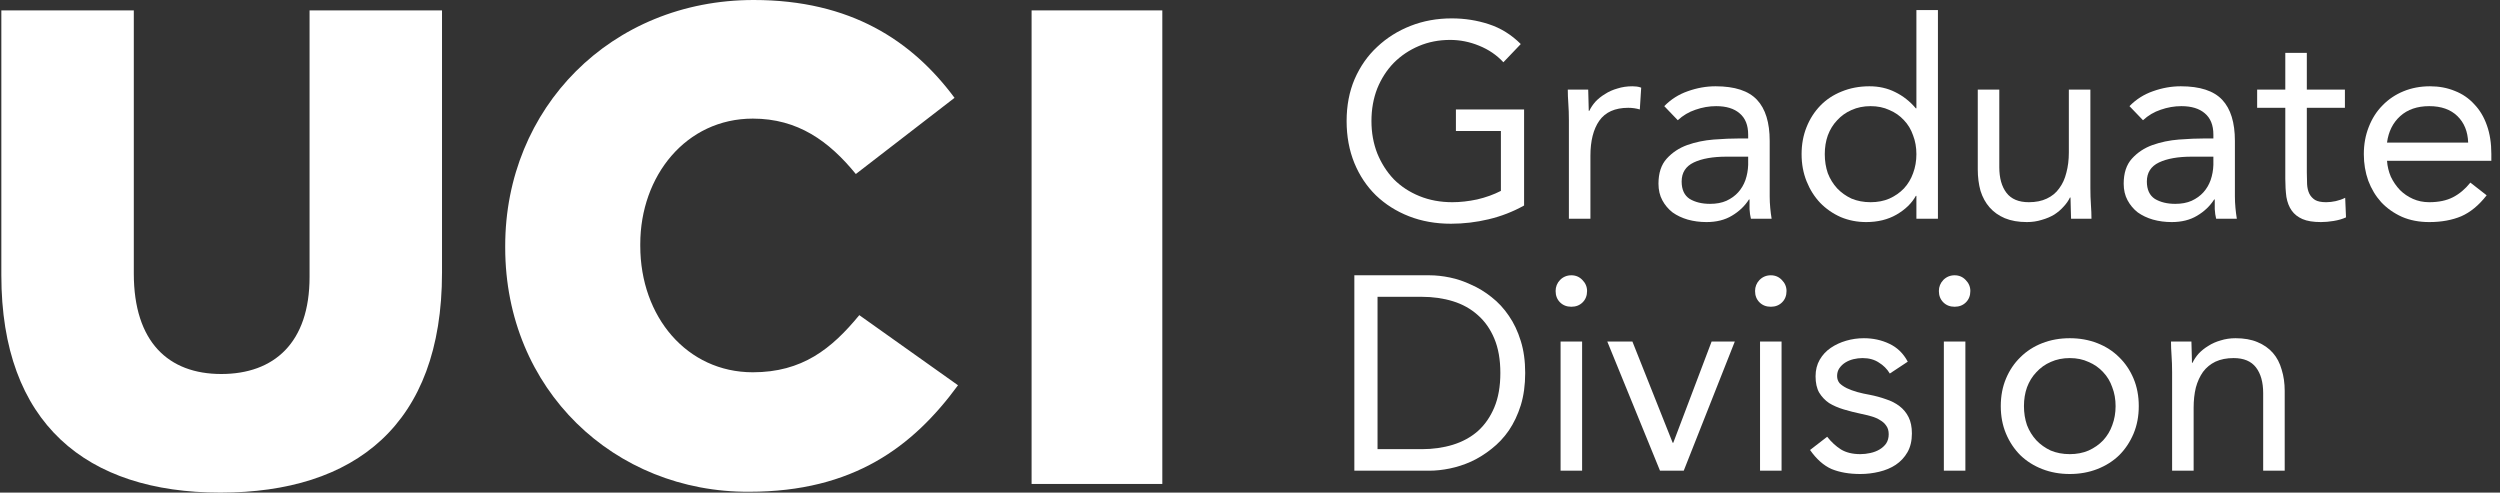 <svg xmlns="http://www.w3.org/2000/svg" width="203" height="40" viewBox="0 0 203 40" fill="none"><rect x="0" y="0" width="203" height="40" fill="#333333" stroke="none"/><path d="M0.109 22.355V0.844H10.865V22.214C10.865 27.768 13.677 30.369 17.965 30.369C22.253 30.369 25.136 27.838 25.136 22.496V0.844H35.891V22.144C35.891 34.517 28.791 40 17.895 40C6.999 40 0.109 34.376 0.109 22.355Z" fill="white"></path><path d="M41.023 20.105V19.965C41.023 8.787 49.6 0 61.199 0C69.073 0 74.064 3.304 77.508 7.944L69.494 14.13C67.315 11.459 64.784 9.631 61.129 9.631C55.716 9.631 51.99 14.271 51.99 19.824V19.965C51.99 25.729 55.786 30.229 61.129 30.229C65.136 30.229 67.526 28.33 69.775 25.589L77.79 31.283C74.134 36.274 69.283 39.93 60.847 39.93C49.881 40 41.023 31.634 41.023 20.105Z" fill="white"></path><path d="M83.765 0.844H94.38V39.297H83.765V0.844Z" fill="white"></path><path d="M201.916 15.858C201.289 16.665 200.601 17.233 199.854 17.561C199.107 17.875 198.241 18.032 197.255 18.032C196.433 18.032 195.693 17.89 195.036 17.606C194.379 17.308 193.818 16.912 193.355 16.419C192.907 15.925 192.556 15.343 192.302 14.671C192.063 13.998 191.943 13.281 191.943 12.519C191.943 11.712 192.078 10.973 192.347 10.3C192.615 9.613 192.989 9.03 193.467 8.552C193.945 8.059 194.513 7.678 195.17 7.409C195.828 7.14 196.545 7.006 197.322 7.006C198.054 7.006 198.726 7.133 199.339 7.387C199.951 7.626 200.474 7.984 200.908 8.463C201.356 8.926 201.7 9.501 201.939 10.188C202.178 10.861 202.297 11.63 202.297 12.497V13.057H193.826C193.856 13.505 193.96 13.938 194.139 14.357C194.334 14.76 194.58 15.119 194.879 15.432C195.178 15.731 195.529 15.97 195.932 16.15C196.336 16.329 196.777 16.419 197.255 16.419C198.017 16.419 198.659 16.284 199.182 16.015C199.705 15.746 200.176 15.35 200.594 14.827L201.916 15.858ZM200.415 11.578C200.385 10.681 200.093 9.964 199.541 9.426C198.988 8.888 198.226 8.619 197.255 8.619C196.283 8.619 195.499 8.888 194.901 9.426C194.304 9.964 193.945 10.681 193.826 11.578H200.415Z" fill="white"></path><path d="M190.407 8.754H187.314V13.998C187.314 14.342 187.321 14.663 187.336 14.962C187.351 15.246 187.411 15.5 187.516 15.724C187.62 15.933 187.777 16.105 187.986 16.239C188.195 16.359 188.494 16.419 188.883 16.419C189.137 16.419 189.398 16.389 189.667 16.329C189.936 16.269 190.19 16.18 190.429 16.06L190.496 17.651C190.197 17.786 189.861 17.883 189.488 17.942C189.129 18.002 188.786 18.032 188.457 18.032C187.829 18.032 187.329 17.95 186.955 17.786C186.582 17.621 186.29 17.39 186.081 17.091C185.872 16.792 185.73 16.426 185.655 15.993C185.596 15.544 185.566 15.052 185.566 14.514V8.754H183.28V7.275H185.566V4.294H187.314V7.275H190.407V8.754Z" fill="white"></path><path d="M172.913 8.619C173.451 8.067 174.086 7.663 174.818 7.409C175.565 7.14 176.32 7.006 177.082 7.006C178.636 7.006 179.756 7.372 180.444 8.104C181.131 8.836 181.474 9.949 181.474 11.443V15.948C181.474 16.247 181.489 16.561 181.519 16.889C181.549 17.203 181.587 17.494 181.631 17.763H179.951C179.891 17.524 179.853 17.263 179.838 16.979C179.838 16.68 179.838 16.419 179.838 16.194H179.794C179.45 16.732 178.987 17.173 178.404 17.517C177.836 17.86 177.149 18.032 176.342 18.032C175.804 18.032 175.296 17.965 174.818 17.831C174.355 17.696 173.944 17.502 173.586 17.248C173.242 16.979 172.966 16.65 172.757 16.262C172.547 15.873 172.443 15.425 172.443 14.917C172.443 14.05 172.667 13.371 173.115 12.878C173.563 12.384 174.116 12.018 174.774 11.779C175.446 11.54 176.163 11.391 176.925 11.331C177.702 11.271 178.412 11.242 179.054 11.242H179.726V10.928C179.726 10.166 179.495 9.591 179.032 9.202C178.583 8.814 177.948 8.619 177.127 8.619C176.559 8.619 175.999 8.717 175.446 8.911C174.908 9.09 174.43 9.374 174.012 9.762L172.913 8.619ZM177.978 12.721C176.858 12.721 175.969 12.878 175.311 13.191C174.654 13.505 174.325 14.021 174.325 14.738C174.325 15.395 174.542 15.866 174.975 16.15C175.423 16.419 175.976 16.553 176.634 16.553C177.142 16.553 177.582 16.471 177.956 16.306C178.344 16.127 178.666 15.896 178.92 15.612C179.174 15.328 179.368 14.999 179.502 14.626C179.637 14.237 179.711 13.826 179.726 13.393V12.721H177.978Z" fill="white"></path><path d="M169.739 15.276C169.739 15.754 169.753 16.202 169.783 16.62C169.813 17.039 169.828 17.42 169.828 17.763H168.17C168.17 17.479 168.162 17.195 168.147 16.912C168.132 16.628 168.125 16.336 168.125 16.038H168.08C167.961 16.292 167.789 16.538 167.565 16.777C167.355 17.016 167.101 17.233 166.803 17.427C166.504 17.606 166.168 17.748 165.794 17.853C165.421 17.972 165.017 18.032 164.584 18.032C163.897 18.032 163.299 17.928 162.791 17.718C162.298 17.509 161.887 17.218 161.558 16.844C161.23 16.471 160.983 16.023 160.819 15.5C160.669 14.962 160.595 14.379 160.595 13.752V7.275H162.343V13.572C162.343 14.454 162.537 15.149 162.925 15.657C163.314 16.165 163.919 16.419 164.741 16.419C165.309 16.419 165.794 16.321 166.198 16.127C166.616 15.933 166.952 15.657 167.206 15.298C167.475 14.939 167.669 14.514 167.789 14.021C167.923 13.527 167.99 12.982 167.99 12.384V7.275H169.739V15.276Z" fill="white"></path><path d="M155.612 15.903H155.567C155.239 16.501 154.716 17.009 153.998 17.427C153.296 17.831 152.475 18.032 151.533 18.032C150.801 18.032 150.114 17.898 149.471 17.629C148.829 17.345 148.269 16.956 147.791 16.463C147.327 15.97 146.961 15.388 146.692 14.715C146.423 14.043 146.289 13.311 146.289 12.519C146.289 11.727 146.423 10.995 146.692 10.323C146.961 9.65 147.335 9.068 147.813 8.575C148.291 8.082 148.866 7.701 149.539 7.432C150.226 7.148 150.98 7.006 151.802 7.006C152.564 7.006 153.259 7.163 153.886 7.476C154.529 7.79 155.089 8.231 155.567 8.799H155.612V0.82H157.36V17.763H155.612V15.903ZM155.612 12.519C155.612 11.966 155.522 11.458 155.343 10.995C155.179 10.517 154.932 10.106 154.604 9.762C154.275 9.404 153.879 9.127 153.416 8.933C152.968 8.724 152.46 8.619 151.892 8.619C151.324 8.619 150.809 8.724 150.345 8.933C149.897 9.127 149.509 9.404 149.18 9.762C148.851 10.106 148.597 10.517 148.418 10.995C148.254 11.458 148.172 11.966 148.172 12.519C148.172 13.072 148.254 13.587 148.418 14.065C148.597 14.528 148.851 14.939 149.18 15.298C149.509 15.642 149.897 15.918 150.345 16.127C150.809 16.321 151.324 16.419 151.892 16.419C152.46 16.419 152.968 16.321 153.416 16.127C153.879 15.918 154.275 15.642 154.604 15.298C154.932 14.939 155.179 14.528 155.343 14.065C155.522 13.587 155.612 13.072 155.612 12.519Z" fill="white"></path><path d="M135.138 8.619C135.676 8.067 136.311 7.663 137.043 7.409C137.79 7.14 138.545 7.006 139.307 7.006C140.861 7.006 141.981 7.372 142.668 8.104C143.356 8.836 143.699 9.949 143.699 11.443V15.948C143.699 16.247 143.714 16.561 143.744 16.889C143.774 17.203 143.811 17.494 143.856 17.763H142.175C142.116 17.524 142.078 17.263 142.063 16.979C142.063 16.68 142.063 16.419 142.063 16.194H142.018C141.675 16.732 141.212 17.173 140.629 17.517C140.061 17.86 139.374 18.032 138.567 18.032C138.029 18.032 137.521 17.965 137.043 17.831C136.58 17.696 136.169 17.502 135.811 17.248C135.467 16.979 135.19 16.65 134.981 16.262C134.772 15.873 134.668 15.425 134.668 14.917C134.668 14.05 134.892 13.371 135.34 12.878C135.788 12.384 136.341 12.018 136.998 11.779C137.671 11.54 138.388 11.391 139.15 11.331C139.927 11.271 140.636 11.242 141.279 11.242H141.951V10.928C141.951 10.166 141.72 9.591 141.256 9.202C140.808 8.814 140.173 8.619 139.351 8.619C138.784 8.619 138.223 8.717 137.671 8.911C137.133 9.09 136.655 9.374 136.236 9.762L135.138 8.619ZM140.203 12.721C139.083 12.721 138.194 12.878 137.536 13.191C136.879 13.505 136.55 14.021 136.55 14.738C136.55 15.395 136.767 15.866 137.2 16.15C137.648 16.419 138.201 16.553 138.858 16.553C139.366 16.553 139.807 16.471 140.181 16.306C140.569 16.127 140.89 15.896 141.144 15.612C141.398 15.328 141.593 14.999 141.727 14.626C141.862 14.237 141.936 13.826 141.951 13.393V12.721H140.203Z" fill="white"></path><path d="M127.394 9.762C127.394 9.284 127.379 8.836 127.349 8.418C127.319 7.999 127.304 7.618 127.304 7.275H128.962C128.962 7.559 128.97 7.843 128.985 8.126C129 8.41 129.007 8.702 129.007 9H129.052C129.172 8.746 129.336 8.5 129.545 8.261C129.769 8.022 130.031 7.813 130.33 7.633C130.628 7.439 130.965 7.29 131.338 7.185C131.712 7.066 132.115 7.006 132.548 7.006C132.668 7.006 132.787 7.013 132.907 7.028C133.026 7.043 133.146 7.073 133.265 7.118L133.153 8.888C132.855 8.799 132.541 8.754 132.212 8.754C131.136 8.754 130.352 9.105 129.859 9.807C129.381 10.495 129.142 11.443 129.142 12.653V17.763H127.394V9.762Z" fill="white"></path><path d="M123.756 16.688C122.845 17.195 121.881 17.569 120.865 17.808C119.864 18.047 118.848 18.167 117.817 18.167C116.577 18.167 115.441 17.965 114.41 17.561C113.379 17.158 112.483 16.59 111.721 15.858C110.974 15.126 110.391 14.252 109.973 13.236C109.555 12.205 109.345 11.07 109.345 9.83C109.345 8.575 109.562 7.439 109.995 6.423C110.444 5.392 111.056 4.518 111.833 3.801C112.61 3.069 113.514 2.501 114.545 2.098C115.576 1.694 116.689 1.493 117.884 1.493C118.93 1.493 119.931 1.65 120.887 1.963C121.858 2.277 122.725 2.815 123.487 3.577L122.075 5.056C121.537 4.473 120.88 4.025 120.103 3.711C119.341 3.398 118.556 3.241 117.75 3.241C116.838 3.241 115.994 3.405 115.217 3.734C114.44 4.062 113.76 4.518 113.178 5.101C112.61 5.684 112.162 6.378 111.833 7.185C111.519 7.992 111.362 8.873 111.362 9.83C111.362 10.771 111.519 11.645 111.833 12.452C112.162 13.259 112.61 13.961 113.178 14.558C113.76 15.141 114.455 15.597 115.262 15.925C116.069 16.254 116.958 16.419 117.929 16.419C118.571 16.419 119.244 16.344 119.946 16.194C120.648 16.03 121.291 15.799 121.873 15.5V10.636H118.22V8.888H123.756V16.688Z" fill="white"></path><path d="M176.375 30.219C176.375 29.741 176.36 29.293 176.33 28.875C176.3 28.456 176.285 28.075 176.285 27.732H177.943C177.943 28.016 177.951 28.299 177.966 28.583C177.981 28.867 177.988 29.159 177.988 29.457H178.033C178.152 29.203 178.317 28.957 178.526 28.718C178.75 28.479 179.012 28.27 179.31 28.09C179.609 27.896 179.945 27.747 180.319 27.642C180.692 27.523 181.096 27.463 181.529 27.463C182.216 27.463 182.807 27.567 183.3 27.776C183.808 27.986 184.226 28.277 184.555 28.651C184.883 29.024 185.122 29.48 185.272 30.018C185.436 30.541 185.518 31.116 185.518 31.743V38.22H183.77V31.923C183.77 31.041 183.576 30.346 183.188 29.838C182.799 29.33 182.194 29.076 181.372 29.076C180.804 29.076 180.311 29.174 179.893 29.368C179.49 29.562 179.154 29.838 178.885 30.197C178.631 30.555 178.436 30.981 178.302 31.474C178.182 31.967 178.123 32.513 178.123 33.11V38.22H176.375V30.219Z" fill="white"></path><path d="M162.463 32.976C162.463 32.154 162.605 31.407 162.889 30.735C163.172 30.062 163.561 29.487 164.054 29.009C164.547 28.516 165.137 28.135 165.824 27.866C166.512 27.597 167.259 27.463 168.066 27.463C168.872 27.463 169.619 27.597 170.307 27.866C170.994 28.135 171.584 28.516 172.077 29.009C172.57 29.487 172.959 30.062 173.243 30.735C173.526 31.407 173.668 32.154 173.668 32.976C173.668 33.798 173.526 34.545 173.243 35.217C172.959 35.889 172.57 36.472 172.077 36.965C171.584 37.443 170.994 37.817 170.307 38.086C169.619 38.355 168.872 38.489 168.066 38.489C167.259 38.489 166.512 38.355 165.824 38.086C165.137 37.817 164.547 37.443 164.054 36.965C163.561 36.472 163.172 35.889 162.889 35.217C162.605 34.545 162.463 33.798 162.463 32.976ZM164.345 32.976C164.345 33.529 164.427 34.044 164.592 34.522C164.771 34.986 165.025 35.396 165.354 35.755C165.683 36.099 166.071 36.375 166.519 36.584C166.982 36.778 167.498 36.876 168.066 36.876C168.633 36.876 169.141 36.778 169.59 36.584C170.053 36.375 170.449 36.099 170.777 35.755C171.106 35.396 171.353 34.986 171.517 34.522C171.696 34.044 171.786 33.529 171.786 32.976C171.786 32.423 171.696 31.915 171.517 31.452C171.353 30.974 171.106 30.563 170.777 30.219C170.449 29.861 170.053 29.584 169.59 29.39C169.141 29.181 168.633 29.076 168.066 29.076C167.498 29.076 166.982 29.181 166.519 29.39C166.071 29.584 165.683 29.861 165.354 30.219C165.025 30.563 164.771 30.974 164.592 31.452C164.427 31.915 164.345 32.423 164.345 32.976Z" fill="white"></path><path d="M157.841 27.732H159.589V38.22H157.841V27.732ZM157.437 23.63C157.437 23.287 157.557 22.988 157.796 22.734C158.05 22.48 158.356 22.353 158.715 22.353C159.073 22.353 159.372 22.48 159.611 22.734C159.865 22.988 159.992 23.287 159.992 23.63C159.992 24.004 159.873 24.31 159.634 24.549C159.395 24.788 159.088 24.908 158.715 24.908C158.341 24.908 158.035 24.788 157.796 24.549C157.557 24.31 157.437 24.004 157.437 23.63Z" fill="white"></path><path d="M148.366 35.464C148.709 35.897 149.083 36.24 149.486 36.495C149.905 36.748 150.428 36.876 151.055 36.876C151.324 36.876 151.593 36.846 151.862 36.786C152.146 36.726 152.4 36.629 152.624 36.495C152.848 36.36 153.027 36.196 153.162 36.002C153.296 35.792 153.363 35.546 153.363 35.262C153.363 34.978 153.296 34.746 153.162 34.567C153.042 34.388 152.878 34.238 152.669 34.119C152.46 33.984 152.22 33.88 151.952 33.805C151.683 33.73 151.406 33.663 151.122 33.603C150.629 33.499 150.159 33.379 149.71 33.245C149.262 33.11 148.866 32.939 148.523 32.729C148.194 32.505 147.925 32.221 147.716 31.878C147.522 31.534 147.424 31.093 147.424 30.555C147.424 30.047 147.537 29.599 147.761 29.211C147.985 28.822 148.284 28.501 148.657 28.247C149.031 27.993 149.449 27.799 149.912 27.665C150.375 27.53 150.853 27.463 151.346 27.463C152.093 27.463 152.781 27.612 153.408 27.911C154.051 28.21 154.551 28.695 154.91 29.368L153.453 30.331C153.229 29.958 152.93 29.659 152.557 29.435C152.198 29.196 151.757 29.076 151.234 29.076C150.995 29.076 150.749 29.106 150.495 29.166C150.256 29.226 150.039 29.315 149.845 29.435C149.651 29.555 149.486 29.711 149.352 29.906C149.232 30.085 149.173 30.294 149.173 30.533C149.173 30.757 149.24 30.951 149.374 31.116C149.524 31.265 149.718 31.4 149.957 31.519C150.211 31.639 150.495 31.743 150.809 31.833C151.137 31.923 151.473 31.997 151.817 32.057C152.28 32.147 152.721 32.266 153.139 32.416C153.558 32.55 153.924 32.737 154.237 32.976C154.551 33.215 154.798 33.514 154.977 33.872C155.156 34.231 155.246 34.672 155.246 35.195C155.246 35.792 155.126 36.3 154.887 36.719C154.648 37.137 154.327 37.481 153.924 37.749C153.535 38.004 153.087 38.19 152.579 38.31C152.086 38.429 151.578 38.489 151.055 38.489C150.159 38.489 149.382 38.355 148.724 38.086C148.082 37.802 147.499 37.286 146.976 36.539L148.366 35.464Z" fill="white"></path><path d="M142.915 27.732H144.663V38.22H142.915V27.732ZM142.511 23.63C142.511 23.287 142.631 22.988 142.87 22.734C143.124 22.48 143.43 22.353 143.789 22.353C144.147 22.353 144.446 22.48 144.685 22.734C144.939 22.988 145.066 23.287 145.066 23.63C145.066 24.004 144.946 24.31 144.707 24.549C144.468 24.788 144.162 24.908 143.789 24.908C143.415 24.908 143.109 24.788 142.87 24.549C142.631 24.31 142.511 24.004 142.511 23.63Z" fill="white"></path><path d="M136.72 38.22H134.792L130.512 27.732H132.551L135.823 35.957H135.868L138.983 27.732H140.866L136.72 38.22Z" fill="white"></path><path d="M126.719 27.732H128.467V38.22H126.719V27.732ZM126.316 23.63C126.316 23.287 126.435 22.988 126.674 22.734C126.928 22.48 127.234 22.353 127.593 22.353C127.952 22.353 128.25 22.48 128.489 22.734C128.743 22.988 128.87 23.287 128.87 23.63C128.87 24.004 128.751 24.31 128.512 24.549C128.273 24.788 127.966 24.908 127.593 24.908C127.219 24.908 126.913 24.788 126.674 24.549C126.435 24.31 126.316 24.004 126.316 23.63Z" fill="white"></path><path d="M109.973 22.353H116.069C116.592 22.353 117.145 22.413 117.727 22.532C118.31 22.652 118.885 22.846 119.453 23.115C120.036 23.369 120.588 23.705 121.111 24.123C121.649 24.542 122.12 25.05 122.523 25.647C122.927 26.23 123.248 26.91 123.487 27.687C123.726 28.449 123.846 29.315 123.846 30.287C123.846 31.258 123.726 32.132 123.487 32.909C123.248 33.671 122.927 34.35 122.523 34.948C122.12 35.531 121.649 36.031 121.111 36.45C120.588 36.868 120.036 37.212 119.453 37.481C118.885 37.735 118.31 37.921 117.727 38.041C117.145 38.16 116.592 38.22 116.069 38.22H109.973V22.353ZM111.856 36.472H115.441C116.353 36.472 117.197 36.353 117.974 36.114C118.751 35.874 119.423 35.508 119.991 35.015C120.559 34.507 121.007 33.865 121.335 33.088C121.664 32.311 121.829 31.377 121.829 30.287C121.829 29.196 121.664 28.262 121.335 27.485C121.007 26.708 120.559 26.073 119.991 25.58C119.423 25.072 118.751 24.699 117.974 24.46C117.197 24.221 116.353 24.101 115.441 24.101H111.856V36.472Z" fill="white"></path></svg>